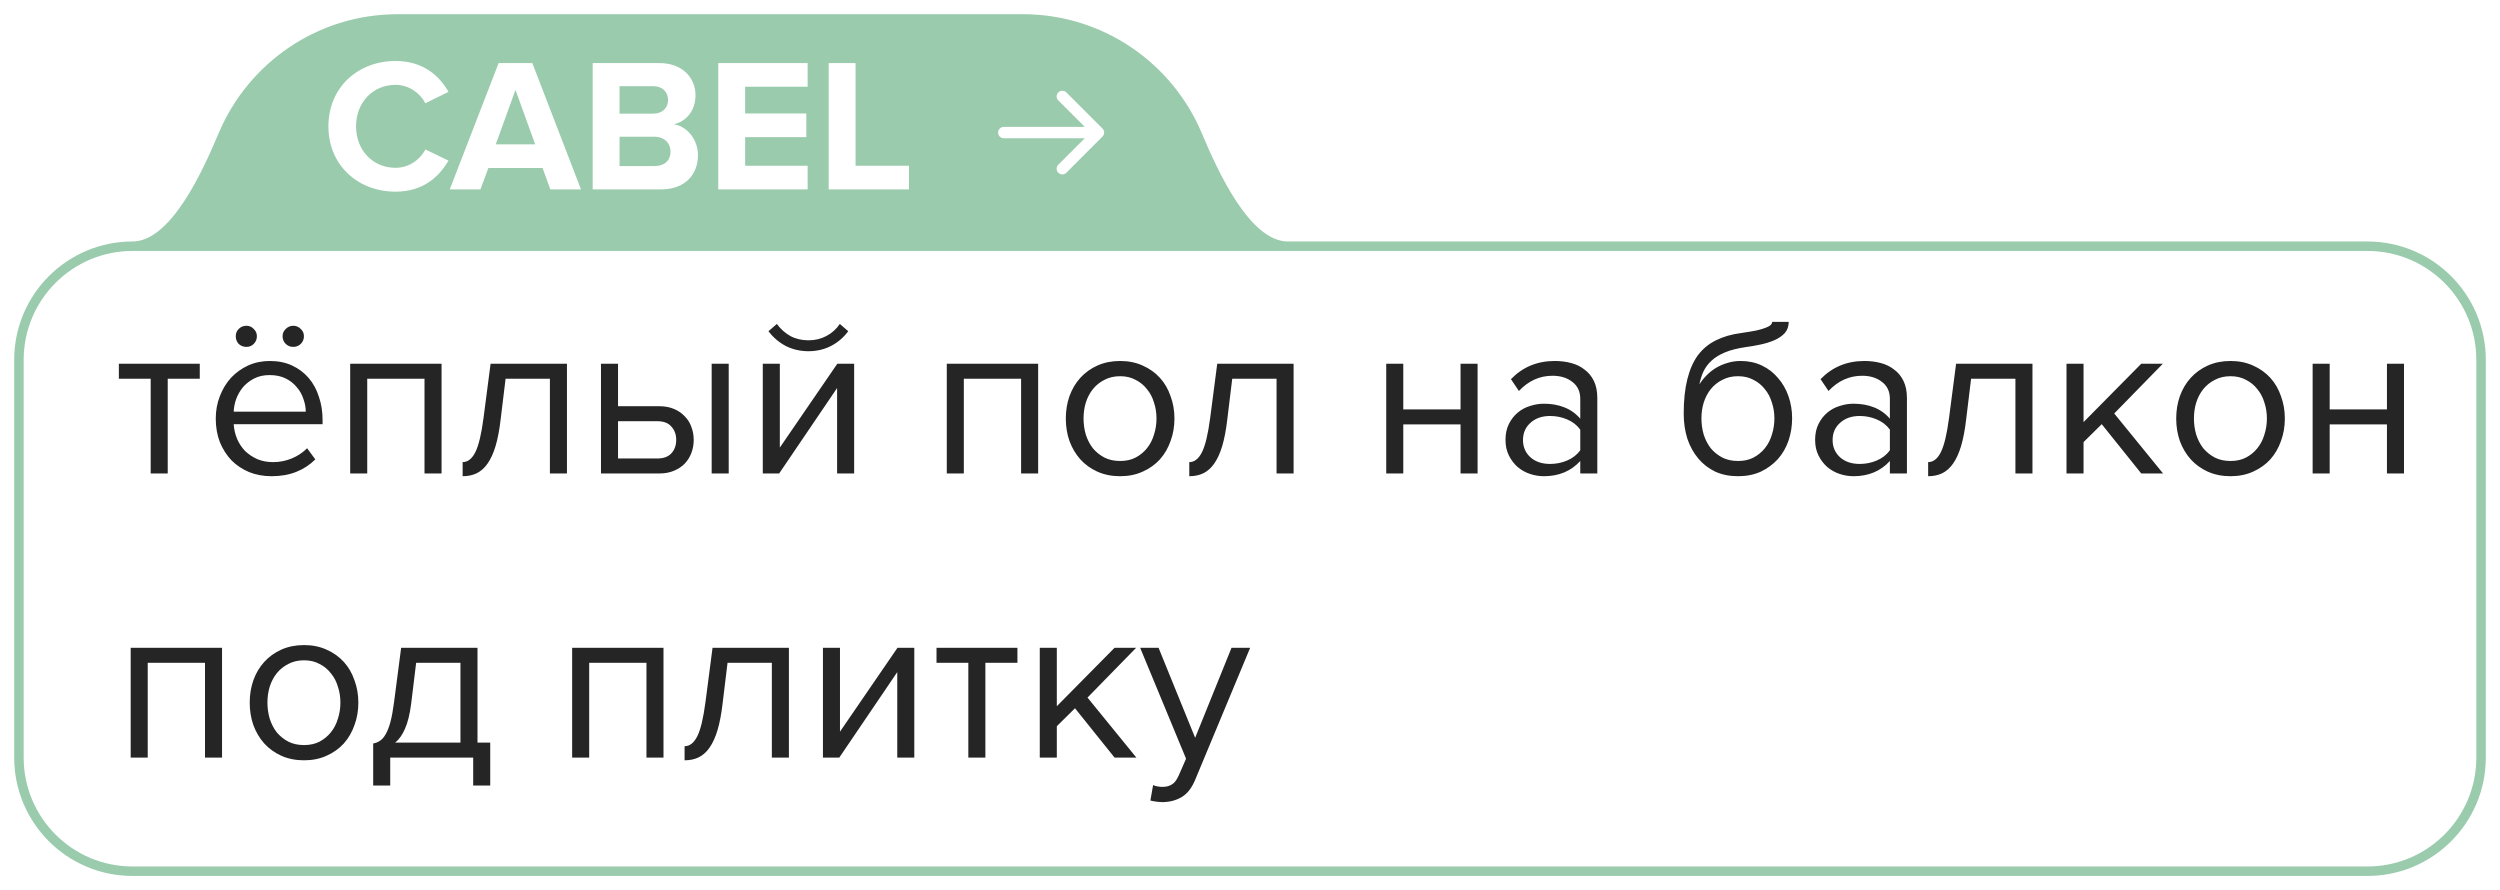 <?xml version="1.0" encoding="UTF-8"?> <svg xmlns="http://www.w3.org/2000/svg" width="132" height="47" viewBox="0 0 132 47" fill="none"> <g filter="url(#filter0_b_484_502)"> <path fill-rule="evenodd" clip-rule="evenodd" d="M68 13H7C3.686 13 1 15.686 1 19V40C1 43.314 3.686 46 7 46H125C128.314 46 131 43.314 131 40V19C131 15.686 128.314 13 125 13H68Z" fill="white" fill-opacity="0.7"></path> <path d="M21 1C16.859 1 13.306 3.517 11.787 7.105C10.926 9.139 9.209 13 7 13H68C65.791 13 64.074 9.139 63.213 7.105C61.694 3.517 58.141 1 54 1H21Z" fill="#99CBAC"></path> <path d="M7 13C3.686 13 1 15.686 1 19V40C1 43.314 3.686 46 7 46H125C128.314 46 131 43.314 131 40V19C131 15.686 128.314 13 125 13H68M7 13C9.209 13 10.926 9.139 11.787 7.105C13.306 3.517 16.859 1 21 1H54C58.141 1 61.694 3.517 63.213 7.105C64.074 9.139 65.791 13 68 13M7 13H68" stroke="#99CBAC" stroke-width="0.5"></path> </g> <path d="M7.956 25V19.996H6.276V19.204H10.548V19.996H8.856V25H7.956ZM16.048 17.752C16.048 17.912 15.992 18.048 15.88 18.16C15.768 18.264 15.636 18.316 15.484 18.316C15.332 18.316 15.2 18.264 15.088 18.16C14.976 18.048 14.92 17.912 14.92 17.752C14.92 17.6 14.976 17.472 15.088 17.368C15.2 17.256 15.332 17.2 15.484 17.2C15.636 17.2 15.768 17.256 15.88 17.368C15.992 17.472 16.048 17.6 16.048 17.752ZM13.564 17.752C13.564 17.912 13.508 18.048 13.396 18.16C13.292 18.264 13.164 18.316 13.012 18.316C12.852 18.316 12.716 18.264 12.604 18.16C12.5 18.048 12.448 17.912 12.448 17.752C12.448 17.6 12.5 17.472 12.604 17.368C12.716 17.256 12.852 17.2 13.012 17.2C13.164 17.2 13.292 17.256 13.396 17.368C13.508 17.472 13.564 17.6 13.564 17.752ZM14.344 25.144C13.912 25.144 13.516 25.072 13.156 24.928C12.796 24.776 12.484 24.568 12.22 24.304C11.964 24.032 11.76 23.712 11.608 23.344C11.464 22.968 11.392 22.552 11.392 22.096C11.392 21.68 11.464 21.288 11.608 20.92C11.752 20.544 11.948 20.22 12.196 19.948C12.452 19.676 12.752 19.46 13.096 19.3C13.448 19.14 13.832 19.06 14.248 19.06C14.688 19.06 15.08 19.14 15.424 19.3C15.768 19.46 16.06 19.68 16.3 19.96C16.54 20.24 16.72 20.572 16.84 20.956C16.968 21.332 17.032 21.736 17.032 22.168V22.396H12.34C12.356 22.668 12.416 22.928 12.52 23.176C12.624 23.416 12.764 23.628 12.94 23.812C13.124 23.988 13.34 24.132 13.588 24.244C13.836 24.348 14.116 24.4 14.428 24.4C14.764 24.4 15.088 24.336 15.4 24.208C15.712 24.08 15.984 23.9 16.216 23.668L16.648 24.256C16.36 24.544 16.024 24.764 15.64 24.916C15.256 25.068 14.824 25.144 14.344 25.144ZM16.144 21.736C16.144 21.52 16.104 21.3 16.024 21.076C15.952 20.844 15.836 20.636 15.676 20.452C15.524 20.26 15.328 20.104 15.088 19.984C14.848 19.864 14.564 19.804 14.236 19.804C13.924 19.804 13.652 19.864 13.42 19.984C13.188 20.104 12.992 20.256 12.832 20.44C12.68 20.624 12.56 20.832 12.472 21.064C12.392 21.288 12.348 21.512 12.34 21.736H16.144ZM22.414 25V19.996H19.39V25H18.49V19.204H23.314V25H22.414ZM24.427 24.4C24.699 24.4 24.923 24.224 25.099 23.872C25.275 23.52 25.419 22.916 25.531 22.06L25.903 19.204H29.935V25H29.035V19.996H26.695L26.431 22.168C26.367 22.712 26.279 23.172 26.167 23.548C26.055 23.924 25.915 24.232 25.747 24.472C25.587 24.704 25.395 24.876 25.171 24.988C24.955 25.092 24.707 25.144 24.427 25.144V24.4ZM32.632 19.204V21.448H34.804C35.1 21.448 35.36 21.496 35.584 21.592C35.816 21.688 36.008 21.82 36.16 21.988C36.32 22.148 36.436 22.336 36.508 22.552C36.588 22.76 36.628 22.984 36.628 23.224C36.628 23.464 36.588 23.692 36.508 23.908C36.428 24.124 36.312 24.312 36.16 24.472C36.008 24.632 35.816 24.76 35.584 24.856C35.36 24.952 35.1 25 34.804 25H31.732V19.204H32.632ZM32.632 22.24V24.208H34.708C35.036 24.208 35.284 24.116 35.452 23.932C35.62 23.748 35.704 23.512 35.704 23.224C35.704 22.944 35.62 22.712 35.452 22.528C35.292 22.336 35.044 22.24 34.708 22.24H32.632ZM37.576 25V19.204H38.476V25H37.576ZM40.275 25V19.204H41.175V23.632L44.211 19.204H45.099V25H44.199V20.488L41.139 25H40.275ZM44.787 17.488C44.547 17.816 44.243 18.076 43.875 18.268C43.515 18.452 43.119 18.544 42.687 18.544C42.255 18.544 41.855 18.452 41.487 18.268C41.127 18.076 40.823 17.816 40.575 17.488L41.019 17.104C41.211 17.368 41.447 17.58 41.727 17.74C42.007 17.892 42.327 17.968 42.687 17.968C43.039 17.968 43.355 17.892 43.635 17.74C43.923 17.588 44.159 17.376 44.343 17.104L44.787 17.488ZM53.914 25V19.996H50.89V25H49.99V19.204H54.814V25H53.914ZM59.143 25.144C58.703 25.144 58.303 25.064 57.943 24.904C57.591 24.744 57.291 24.528 57.043 24.256C56.795 23.976 56.603 23.652 56.467 23.284C56.339 22.916 56.275 22.52 56.275 22.096C56.275 21.68 56.339 21.288 56.467 20.92C56.603 20.544 56.795 20.22 57.043 19.948C57.291 19.676 57.591 19.46 57.943 19.3C58.303 19.14 58.703 19.06 59.143 19.06C59.583 19.06 59.979 19.14 60.331 19.3C60.691 19.46 60.995 19.676 61.243 19.948C61.491 20.22 61.679 20.544 61.807 20.92C61.943 21.288 62.011 21.68 62.011 22.096C62.011 22.52 61.943 22.916 61.807 23.284C61.679 23.652 61.491 23.976 61.243 24.256C60.995 24.528 60.691 24.744 60.331 24.904C59.979 25.064 59.583 25.144 59.143 25.144ZM59.143 24.34C59.455 24.34 59.727 24.28 59.959 24.16C60.199 24.032 60.399 23.868 60.559 23.668C60.727 23.46 60.851 23.22 60.931 22.948C61.019 22.676 61.063 22.392 61.063 22.096C61.063 21.8 61.019 21.52 60.931 21.256C60.851 20.984 60.727 20.748 60.559 20.548C60.399 20.34 60.199 20.176 59.959 20.056C59.727 19.928 59.455 19.864 59.143 19.864C58.831 19.864 58.555 19.928 58.315 20.056C58.075 20.176 57.871 20.34 57.703 20.548C57.543 20.748 57.419 20.984 57.331 21.256C57.251 21.52 57.211 21.8 57.211 22.096C57.211 22.392 57.251 22.676 57.331 22.948C57.419 23.22 57.543 23.46 57.703 23.668C57.871 23.868 58.075 24.032 58.315 24.16C58.555 24.28 58.831 24.34 59.143 24.34ZM62.794 24.4C63.066 24.4 63.29 24.224 63.466 23.872C63.642 23.52 63.786 22.916 63.898 22.06L64.27 19.204H68.302V25H67.402V19.996H65.062L64.798 22.168C64.734 22.712 64.646 23.172 64.534 23.548C64.422 23.924 64.282 24.232 64.114 24.472C63.954 24.704 63.762 24.876 63.538 24.988C63.322 25.092 63.074 25.144 62.794 25.144V24.4ZM73.193 25V19.204H74.093V21.616H77.117V19.204H78.017V25H77.117V22.408H74.093V25H73.193ZM83.438 25V24.34C82.95 24.876 82.31 25.144 81.518 25.144C81.27 25.144 81.026 25.104 80.786 25.024C80.546 24.944 80.33 24.824 80.138 24.664C79.946 24.496 79.79 24.292 79.67 24.052C79.55 23.812 79.49 23.536 79.49 23.224C79.49 22.904 79.55 22.624 79.67 22.384C79.79 22.144 79.946 21.944 80.138 21.784C80.33 21.624 80.546 21.508 80.786 21.436C81.026 21.356 81.27 21.316 81.518 21.316C81.918 21.316 82.278 21.38 82.598 21.508C82.926 21.636 83.206 21.836 83.438 22.108V21.064C83.438 20.672 83.298 20.372 83.018 20.164C82.746 19.948 82.398 19.84 81.974 19.84C81.294 19.84 80.702 20.108 80.198 20.644L79.778 20.02C80.394 19.38 81.166 19.06 82.094 19.06C82.398 19.06 82.686 19.096 82.958 19.168C83.23 19.24 83.466 19.356 83.666 19.516C83.874 19.668 84.038 19.868 84.158 20.116C84.278 20.364 84.338 20.664 84.338 21.016V25H83.438ZM81.842 24.496C82.162 24.496 82.462 24.436 82.742 24.316C83.03 24.196 83.262 24.016 83.438 23.776V22.684C83.262 22.444 83.03 22.264 82.742 22.144C82.462 22.024 82.162 21.964 81.842 21.964C81.418 21.964 81.074 22.084 80.81 22.324C80.546 22.556 80.414 22.86 80.414 23.236C80.414 23.604 80.546 23.908 80.81 24.148C81.074 24.38 81.418 24.496 81.842 24.496ZM91.768 24.34C92.08 24.34 92.352 24.28 92.584 24.16C92.824 24.032 93.024 23.868 93.184 23.668C93.352 23.46 93.476 23.22 93.556 22.948C93.644 22.676 93.688 22.388 93.688 22.084C93.688 21.796 93.644 21.52 93.556 21.256C93.476 20.984 93.352 20.748 93.184 20.548C93.024 20.34 92.824 20.176 92.584 20.056C92.352 19.928 92.08 19.864 91.768 19.864C91.456 19.864 91.18 19.928 90.94 20.056C90.7 20.176 90.496 20.34 90.328 20.548C90.168 20.748 90.044 20.984 89.956 21.256C89.876 21.52 89.836 21.796 89.836 22.084C89.836 22.388 89.876 22.676 89.956 22.948C90.044 23.22 90.168 23.46 90.328 23.668C90.496 23.868 90.7 24.032 90.94 24.16C91.18 24.28 91.456 24.34 91.768 24.34ZM91.768 25.144C91.32 25.144 90.92 25.064 90.568 24.904C90.216 24.736 89.916 24.504 89.668 24.208C89.42 23.912 89.228 23.564 89.092 23.164C88.964 22.756 88.9 22.312 88.9 21.832C88.9 21.128 88.964 20.524 89.092 20.02C89.22 19.508 89.408 19.084 89.656 18.748C89.912 18.412 90.228 18.152 90.604 17.968C90.988 17.776 91.432 17.648 91.936 17.584C92.256 17.536 92.52 17.492 92.728 17.452C92.936 17.404 93.1 17.356 93.22 17.308C93.348 17.26 93.436 17.212 93.484 17.164C93.54 17.116 93.568 17.06 93.568 16.996H94.444C94.444 17.236 94.372 17.436 94.228 17.596C94.084 17.748 93.9 17.872 93.676 17.968C93.452 18.064 93.204 18.14 92.932 18.196C92.668 18.252 92.412 18.296 92.164 18.328C91.732 18.392 91.372 18.484 91.084 18.604C90.796 18.724 90.56 18.868 90.376 19.036C90.192 19.204 90.048 19.396 89.944 19.612C89.848 19.82 89.776 20.048 89.728 20.296C89.832 20.128 89.956 19.972 90.1 19.828C90.244 19.676 90.408 19.544 90.592 19.432C90.776 19.32 90.976 19.232 91.192 19.168C91.416 19.096 91.656 19.06 91.912 19.06C92.32 19.06 92.692 19.14 93.028 19.3C93.364 19.46 93.648 19.68 93.88 19.96C94.12 20.232 94.304 20.552 94.432 20.92C94.56 21.288 94.624 21.676 94.624 22.084C94.624 22.5 94.56 22.896 94.432 23.272C94.304 23.64 94.116 23.964 93.868 24.244C93.62 24.516 93.32 24.736 92.968 24.904C92.616 25.064 92.216 25.144 91.768 25.144ZM99.786 25V24.34C99.298 24.876 98.658 25.144 97.866 25.144C97.618 25.144 97.374 25.104 97.134 25.024C96.894 24.944 96.678 24.824 96.486 24.664C96.294 24.496 96.138 24.292 96.018 24.052C95.898 23.812 95.838 23.536 95.838 23.224C95.838 22.904 95.898 22.624 96.018 22.384C96.138 22.144 96.294 21.944 96.486 21.784C96.678 21.624 96.894 21.508 97.134 21.436C97.374 21.356 97.618 21.316 97.866 21.316C98.266 21.316 98.626 21.38 98.946 21.508C99.274 21.636 99.554 21.836 99.786 22.108V21.064C99.786 20.672 99.646 20.372 99.366 20.164C99.094 19.948 98.746 19.84 98.322 19.84C97.642 19.84 97.05 20.108 96.546 20.644L96.126 20.02C96.742 19.38 97.514 19.06 98.442 19.06C98.746 19.06 99.034 19.096 99.306 19.168C99.578 19.24 99.814 19.356 100.014 19.516C100.222 19.668 100.386 19.868 100.506 20.116C100.626 20.364 100.686 20.664 100.686 21.016V25H99.786ZM98.19 24.496C98.51 24.496 98.81 24.436 99.09 24.316C99.378 24.196 99.61 24.016 99.786 23.776V22.684C99.61 22.444 99.378 22.264 99.09 22.144C98.81 22.024 98.51 21.964 98.19 21.964C97.766 21.964 97.422 22.084 97.158 22.324C96.894 22.556 96.762 22.86 96.762 23.236C96.762 23.604 96.894 23.908 97.158 24.148C97.422 24.38 97.766 24.496 98.19 24.496ZM101.806 24.4C102.078 24.4 102.302 24.224 102.478 23.872C102.654 23.52 102.798 22.916 102.91 22.06L103.282 19.204H107.314V25H106.414V19.996H104.074L103.81 22.168C103.746 22.712 103.658 23.172 103.546 23.548C103.434 23.924 103.294 24.232 103.126 24.472C102.966 24.704 102.774 24.876 102.55 24.988C102.334 25.092 102.086 25.144 101.806 25.144V24.4ZM113.059 25L110.971 22.396L110.011 23.344V25H109.111V19.204H110.011V22.288L113.059 19.204H114.199L111.631 21.832L114.211 25H113.059ZM117.772 25.144C117.332 25.144 116.932 25.064 116.572 24.904C116.22 24.744 115.92 24.528 115.672 24.256C115.424 23.976 115.232 23.652 115.096 23.284C114.968 22.916 114.904 22.52 114.904 22.096C114.904 21.68 114.968 21.288 115.096 20.92C115.232 20.544 115.424 20.22 115.672 19.948C115.92 19.676 116.22 19.46 116.572 19.3C116.932 19.14 117.332 19.06 117.772 19.06C118.212 19.06 118.608 19.14 118.96 19.3C119.32 19.46 119.624 19.676 119.872 19.948C120.12 20.22 120.308 20.544 120.436 20.92C120.572 21.288 120.64 21.68 120.64 22.096C120.64 22.52 120.572 22.916 120.436 23.284C120.308 23.652 120.12 23.976 119.872 24.256C119.624 24.528 119.32 24.744 118.96 24.904C118.608 25.064 118.212 25.144 117.772 25.144ZM117.772 24.34C118.084 24.34 118.356 24.28 118.588 24.16C118.828 24.032 119.028 23.868 119.188 23.668C119.356 23.46 119.48 23.22 119.56 22.948C119.648 22.676 119.692 22.392 119.692 22.096C119.692 21.8 119.648 21.52 119.56 21.256C119.48 20.984 119.356 20.748 119.188 20.548C119.028 20.34 118.828 20.176 118.588 20.056C118.356 19.928 118.084 19.864 117.772 19.864C117.46 19.864 117.184 19.928 116.944 20.056C116.704 20.176 116.5 20.34 116.332 20.548C116.172 20.748 116.048 20.984 115.96 21.256C115.88 21.52 115.84 21.8 115.84 22.096C115.84 22.392 115.88 22.676 115.96 22.948C116.048 23.22 116.172 23.46 116.332 23.668C116.5 23.868 116.704 24.032 116.944 24.16C117.184 24.28 117.46 24.34 117.772 24.34ZM122.107 25V19.204H123.007V21.616H126.031V19.204H126.931V25H126.031V22.408H123.007V25H122.107ZM10.824 40V34.996H7.8V40H6.9V34.204H11.724V40H10.824ZM16.053 40.144C15.613 40.144 15.213 40.064 14.853 39.904C14.501 39.744 14.201 39.528 13.953 39.256C13.705 38.976 13.513 38.652 13.377 38.284C13.249 37.916 13.185 37.52 13.185 37.096C13.185 36.68 13.249 36.288 13.377 35.92C13.513 35.544 13.705 35.22 13.953 34.948C14.201 34.676 14.501 34.46 14.853 34.3C15.213 34.14 15.613 34.06 16.053 34.06C16.493 34.06 16.889 34.14 17.241 34.3C17.601 34.46 17.905 34.676 18.153 34.948C18.401 35.22 18.589 35.544 18.717 35.92C18.853 36.288 18.921 36.68 18.921 37.096C18.921 37.52 18.853 37.916 18.717 38.284C18.589 38.652 18.401 38.976 18.153 39.256C17.905 39.528 17.601 39.744 17.241 39.904C16.889 40.064 16.493 40.144 16.053 40.144ZM16.053 39.34C16.365 39.34 16.637 39.28 16.869 39.16C17.109 39.032 17.309 38.868 17.469 38.668C17.637 38.46 17.761 38.22 17.841 37.948C17.929 37.676 17.973 37.392 17.973 37.096C17.973 36.8 17.929 36.52 17.841 36.256C17.761 35.984 17.637 35.748 17.469 35.548C17.309 35.34 17.109 35.176 16.869 35.056C16.637 34.928 16.365 34.864 16.053 34.864C15.741 34.864 15.465 34.928 15.225 35.056C14.985 35.176 14.781 35.34 14.613 35.548C14.453 35.748 14.329 35.984 14.241 36.256C14.161 36.52 14.121 36.8 14.121 37.096C14.121 37.392 14.161 37.676 14.241 37.948C14.329 38.22 14.453 38.46 14.613 38.668C14.781 38.868 14.985 39.032 15.225 39.16C15.465 39.28 15.741 39.34 16.053 39.34ZM19.704 39.256C19.84 39.232 19.96 39.184 20.064 39.112C20.176 39.04 20.276 38.924 20.364 38.764C20.46 38.604 20.544 38.388 20.616 38.116C20.688 37.844 20.752 37.492 20.808 37.06L21.18 34.204H25.212V39.208H25.884V41.476H24.984V40H20.604V41.476H19.704V39.256ZM21.708 37.168C21.636 37.72 21.528 38.156 21.384 38.476C21.248 38.796 21.076 39.04 20.868 39.208H24.312V34.996H21.972L21.708 37.168ZM34.133 40V34.996H31.109V40H30.209V34.204H35.033V40H34.133ZM36.146 39.4C36.418 39.4 36.642 39.224 36.818 38.872C36.994 38.52 37.138 37.916 37.25 37.06L37.622 34.204H41.654V40H40.754V34.996H38.414L38.15 37.168C38.086 37.712 37.998 38.172 37.886 38.548C37.774 38.924 37.634 39.232 37.466 39.472C37.306 39.704 37.114 39.876 36.89 39.988C36.674 40.092 36.426 40.144 36.146 40.144V39.4ZM43.451 40V34.204H44.351V38.632L47.387 34.204H48.275V40H47.375V35.488L44.315 40H43.451ZM51.128 40V34.996H49.448V34.204H53.72V34.996H52.028V40H51.128ZM58.848 40L56.76 37.396L55.8 38.344V40H54.9V34.204H55.8V37.288L58.848 34.204H59.988L57.42 36.832L60 40H58.848ZM60.884 41.452C60.948 41.484 61.028 41.508 61.124 41.524C61.22 41.54 61.304 41.548 61.376 41.548C61.576 41.548 61.744 41.504 61.88 41.416C62.016 41.336 62.136 41.176 62.24 40.936L62.624 40.06L60.2 34.204H61.172L63.104 38.956L65.024 34.204H66.008L63.104 41.176C62.928 41.6 62.696 41.9 62.408 42.076C62.12 42.252 61.784 42.344 61.4 42.352C61.304 42.352 61.192 42.344 61.064 42.328C60.936 42.312 60.828 42.292 60.74 42.268L60.884 41.452Z" fill="#252525"></path> <path d="M20.89 10.12C18.89 10.12 17.34 8.72 17.34 6.67C17.34 4.62 18.89 3.22 20.89 3.22C22.36 3.22 23.21 4.02 23.68 4.85L22.46 5.45C22.18 4.91 21.58 4.48 20.89 4.48C19.68 4.48 18.8 5.41 18.8 6.67C18.8 7.93 19.68 8.86 20.89 8.86C21.58 8.86 22.18 8.44 22.46 7.89L23.68 8.48C23.2 9.31 22.36 10.12 20.89 10.12ZM30.677 10H29.057L28.647 8.87H25.787L25.367 10H23.747L26.327 3.33H28.107L30.677 10ZM28.257 7.62L27.217 4.75L26.177 7.62H28.257ZM34.913 10H31.293V3.33H34.803C36.073 3.33 36.723 4.14 36.723 5.03C36.723 5.87 36.203 6.43 35.573 6.56C36.283 6.67 36.853 7.36 36.853 8.2C36.853 9.2 36.183 10 34.913 10ZM34.493 6C34.973 6 35.273 5.7 35.273 5.28C35.273 4.86 34.973 4.55 34.493 4.55H32.713V6H34.493ZM34.543 8.77C35.083 8.77 35.403 8.48 35.403 8C35.403 7.58 35.103 7.22 34.543 7.22H32.713V8.77H34.543ZM42.644 10H37.924V3.33H42.644V4.58H39.344V5.99H42.574V7.24H39.344V8.75H42.644V10ZM47.994 10H43.754V3.33H45.174V8.75H47.994V10Z" fill="white"></path> <path d="M53 6.7C52.834 6.7 52.7 6.834 52.7 7C52.7 7.166 52.834 7.3 53 7.3V6.7ZM58.212 7.212C58.329 7.095 58.329 6.905 58.212 6.788L56.303 4.879C56.186 4.762 55.996 4.762 55.879 4.879C55.761 4.996 55.761 5.186 55.879 5.303L57.576 7L55.879 8.697C55.761 8.814 55.761 9.004 55.879 9.121C55.996 9.238 56.186 9.238 56.303 9.121L58.212 7.212ZM53 7.3H58V6.7H53V7.3Z" fill="white"></path> <defs> <filter id="filter0_b_484_502" x="-24.25" y="-24.25" width="180.5" height="95.5" filterUnits="userSpaceOnUse" color-interpolation-filters="sRGB"> <feFlood flood-opacity="0" result="BackgroundImageFix"></feFlood> <feGaussianBlur in="BackgroundImageFix" stdDeviation="12.5"></feGaussianBlur> <feComposite in2="SourceAlpha" operator="in" result="effect1_backgroundBlur_484_502"></feComposite> <feBlend mode="normal" in="SourceGraphic" in2="effect1_backgroundBlur_484_502" result="shape"></feBlend> </filter> </defs> </svg> 